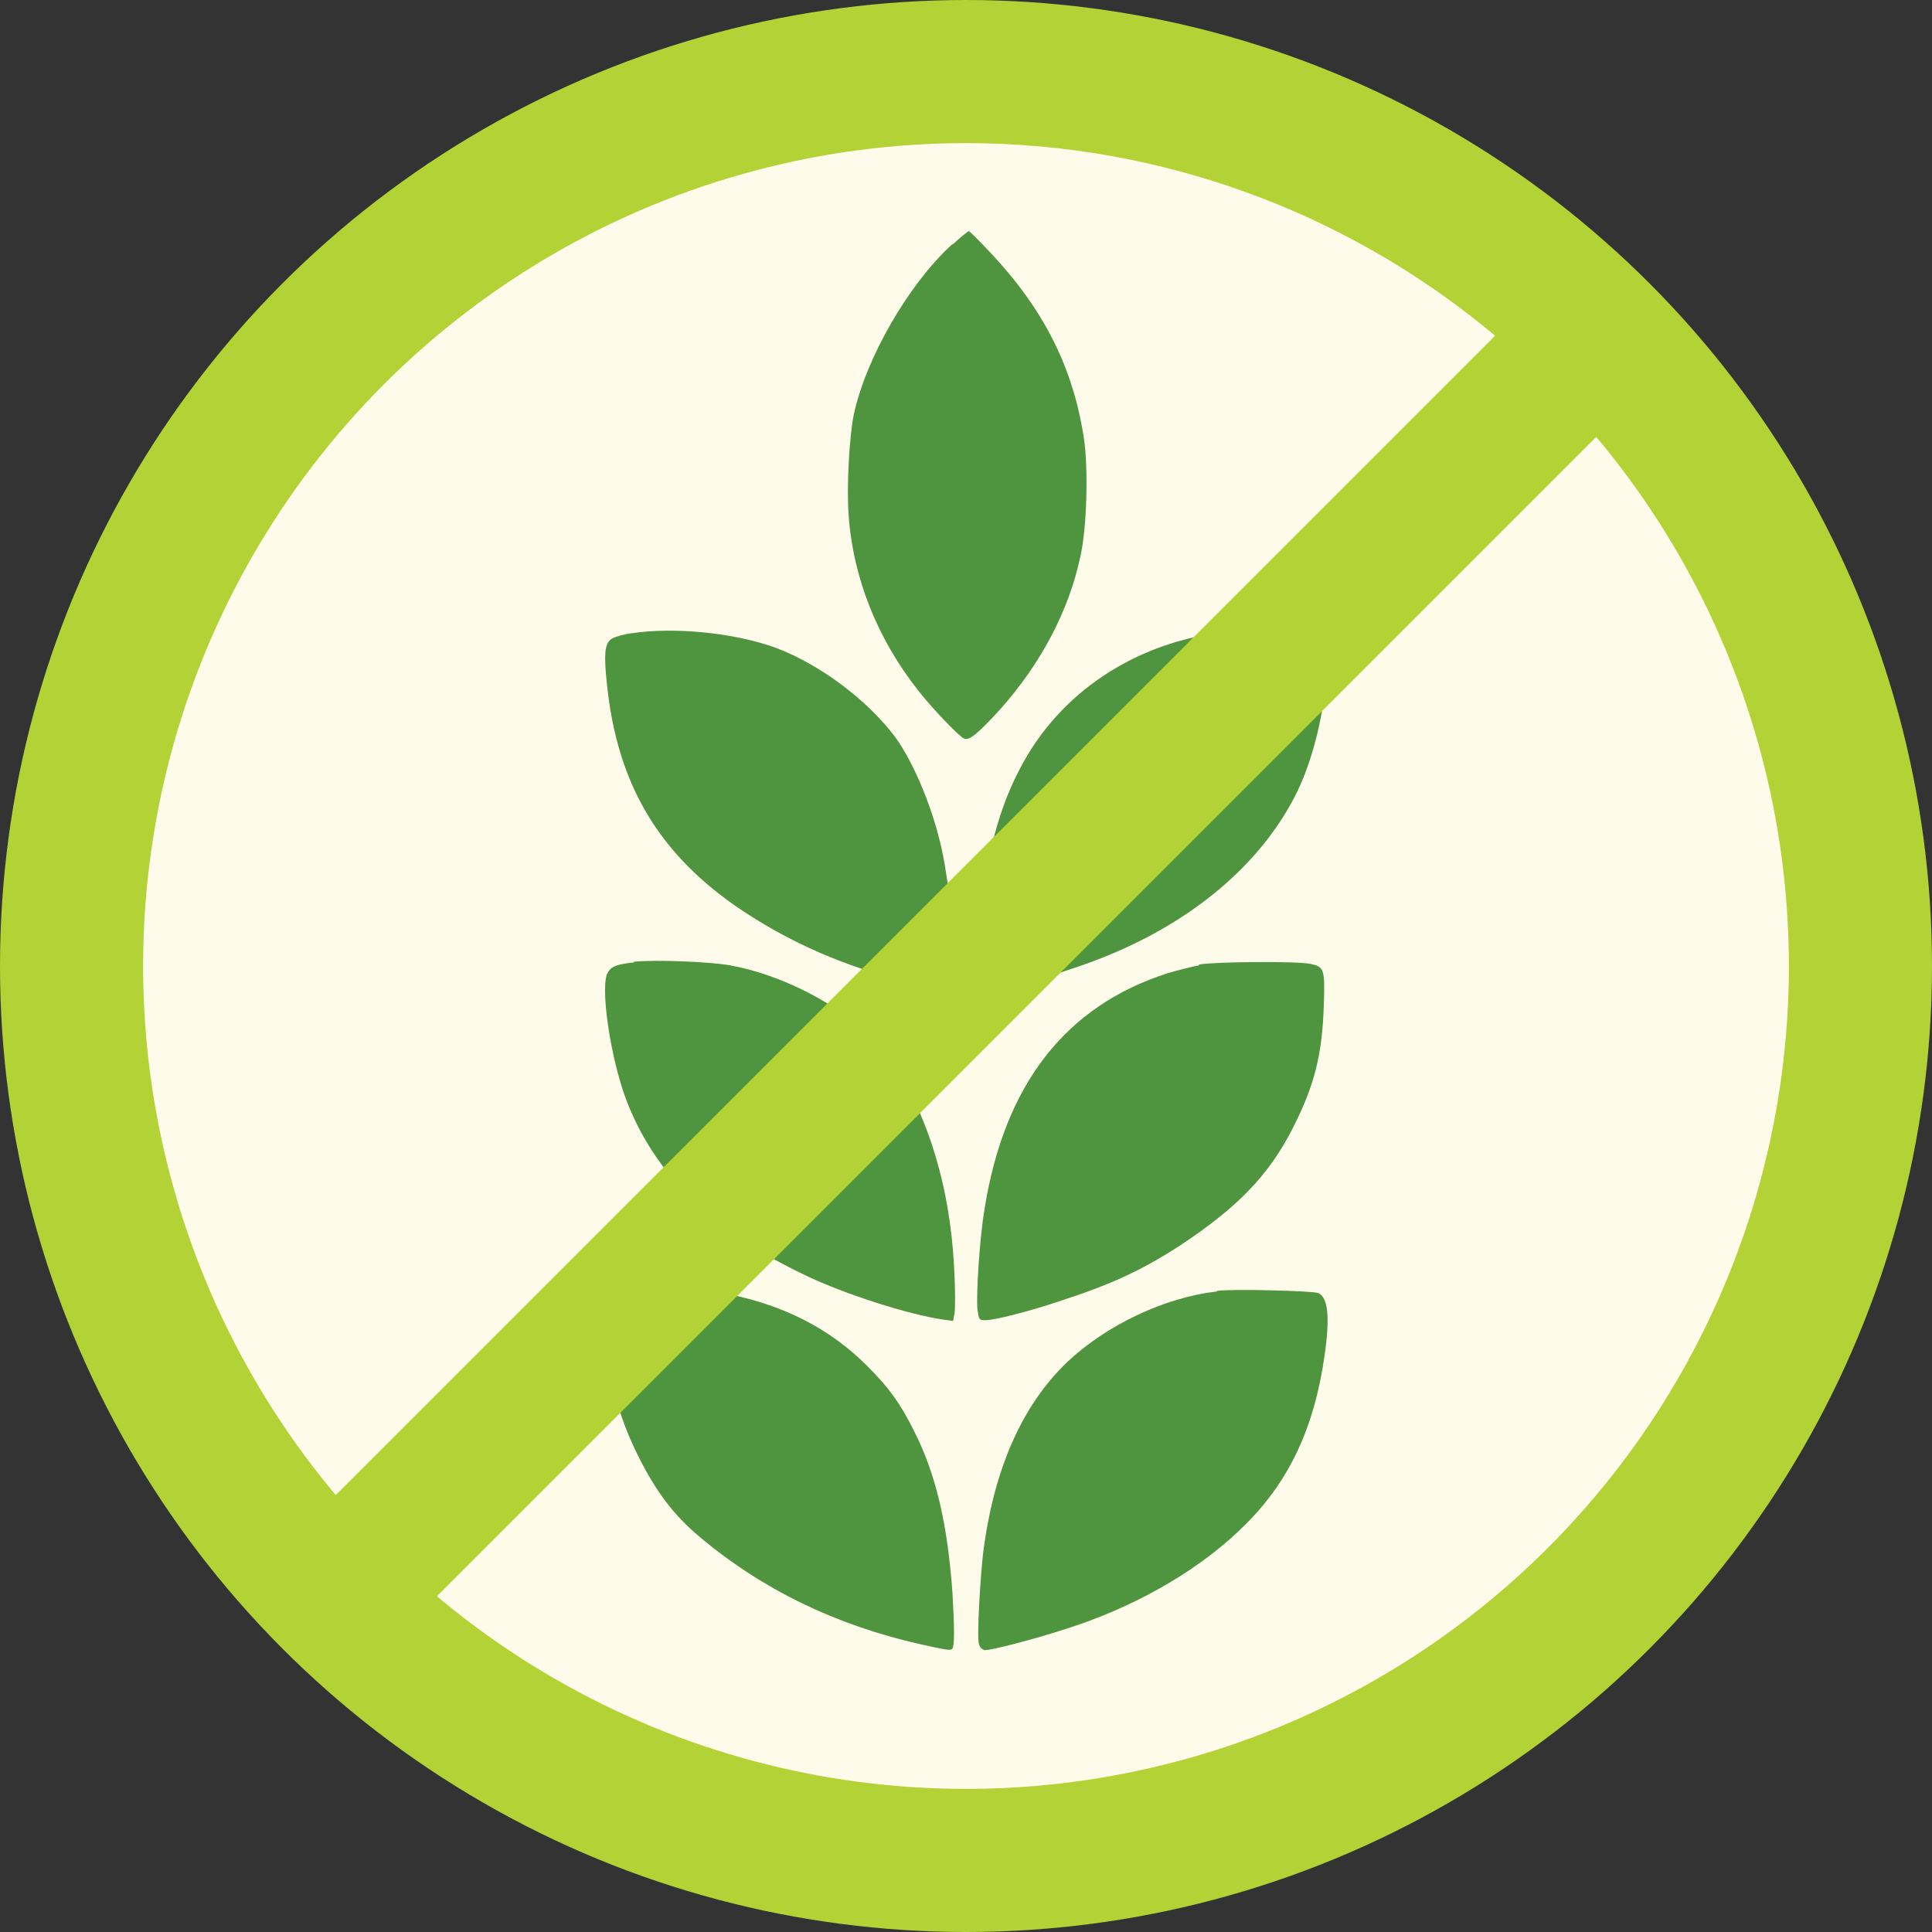 <?xml version="1.0" encoding="UTF-8"?>
<svg id="Layer_1" data-name="Layer 1" xmlns="http://www.w3.org/2000/svg" xmlns:xlink="http://www.w3.org/1999/xlink" viewBox="0 0 27 27">
  <rect x="0" y="0" width="27" height="27" fill="#333333" stroke="none"/>
  <defs>
    <style>
      .cls-1 {
        stroke: #b2d235;
        stroke-width: 2px;
      }

      .cls-1, .cls-2, .cls-3 {
        fill: none;
      }

      .cls-4 {
        fill: #fffbeb;
      }

      .cls-3 {
        clip-path: url(#clippath);
      }

      .cls-5 {
        fill: #4f943e;
      }
    </style>
    <clipPath id="clippath">
      <rect class="cls-2" y="0" width="27" height="27"/>
    </clipPath>
  </defs>
  <g class="cls-3">
    <path class="cls-4" d="m13.5,26c6.9,0,12.5-5.6,12.5-12.5,0-6.9-5.6-12.5-12.5-12.5-6.9,0-12.5,5.6-12.5,12.5,0,6.9,5.6,12.5,12.5,12.5"/>
    <circle class="cls-1" cx="13.5" cy="13.5" r="12.5"/>
    <path class="cls-5" d="m13.3,3.42c-.61.56-1.2,1.59-1.37,2.38-.06.31-.1.99-.07,1.4.06.87.4,1.73.98,2.46.18.23.56.63.63.66.07.04.2-.07.51-.41.57-.64.96-1.38,1.12-2.14.09-.4.11-1.21.05-1.63-.15-1-.56-1.81-1.3-2.6-.16-.17-.3-.31-.31-.31s-.11.08-.22.18"/>
    <path class="cls-5" d="m8.82,8.85c-.13.02-.26.06-.29.09-.08.07-.09.22-.05.6.14,1.42.73,2.41,1.9,3.19.7.46,1.39.76,2.33,1.01.44.12.56.12.61.04.07-.12-.02-1.2-.14-1.82-.12-.61-.4-1.29-.67-1.66-.39-.52-1.05-1.01-1.65-1.24-.59-.22-1.45-.3-2.03-.21"/>
    <path class="cls-5" d="m17.14,8.83c-1.27.14-2.34.85-2.89,1.92-.34.65-.5,1.37-.57,2.43-.04.59-.02.66.14.66.22,0,1.14-.27,1.67-.49,1.19-.49,2.1-1.26,2.59-2.19.25-.47.42-1.14.46-1.77.02-.36,0-.45-.14-.5-.2-.07-.92-.1-1.26-.07"/>
    <path class="cls-5" d="m8.86,13.45c-.27.03-.33.06-.38.17-.09.27.08,1.32.32,1.87.41.98,1.21,1.74,2.45,2.33.56.27,1.45.55,1.92.62l.15.02.02-.11c.02-.14,0-.81-.06-1.22-.14-1.08-.55-2.06-1.08-2.61-.48-.49-1.28-.9-2-1.03-.29-.05-1.03-.08-1.34-.05"/>
    <path class="cls-5" d="m16.76,13.49c-.11.02-.3.07-.44.11-1.43.46-2.28,1.55-2.56,3.29-.07.41-.12,1.21-.1,1.41.02.14.02.15.11.15.13,0,.6-.12,1.02-.26.74-.24,1.15-.43,1.68-.77.82-.54,1.26-.99,1.6-1.66.3-.59.41-1.03.43-1.71.02-.52,0-.54-.19-.58-.2-.04-1.33-.03-1.56.01"/>
    <path class="cls-5" d="m8.92,18.04c-.12.02-.26.04-.32.06l-.11.03v.42c0,.67.14,1.22.43,1.8.25.5.5.83.86,1.13.87.73,1.89,1.23,3.09,1.5.36.08.42.09.44.06.03-.05.03-.28,0-.79-.07-.96-.23-1.65-.54-2.26-.19-.38-.35-.6-.65-.9-.51-.51-1.14-.84-1.92-1-.33-.07-.96-.1-1.28-.06"/>
    <path class="cls-5" d="m17,18.05c-.72.08-1.54.47-2.08.98-.63.6-1.03,1.49-1.18,2.67-.04.34-.09,1.18-.06,1.27.01.05.04.08.08.09.08.01.77-.17,1.27-.34.92-.31,1.79-.82,2.39-1.43.6-.6.95-1.35,1.09-2.34.08-.55.05-.82-.09-.88-.07-.03-1.21-.06-1.41-.03"/>
  </g>
  <line class="cls-1" x1="22.54" y1="4.46" x2="4.46" y2="22.54"/>
</svg>
